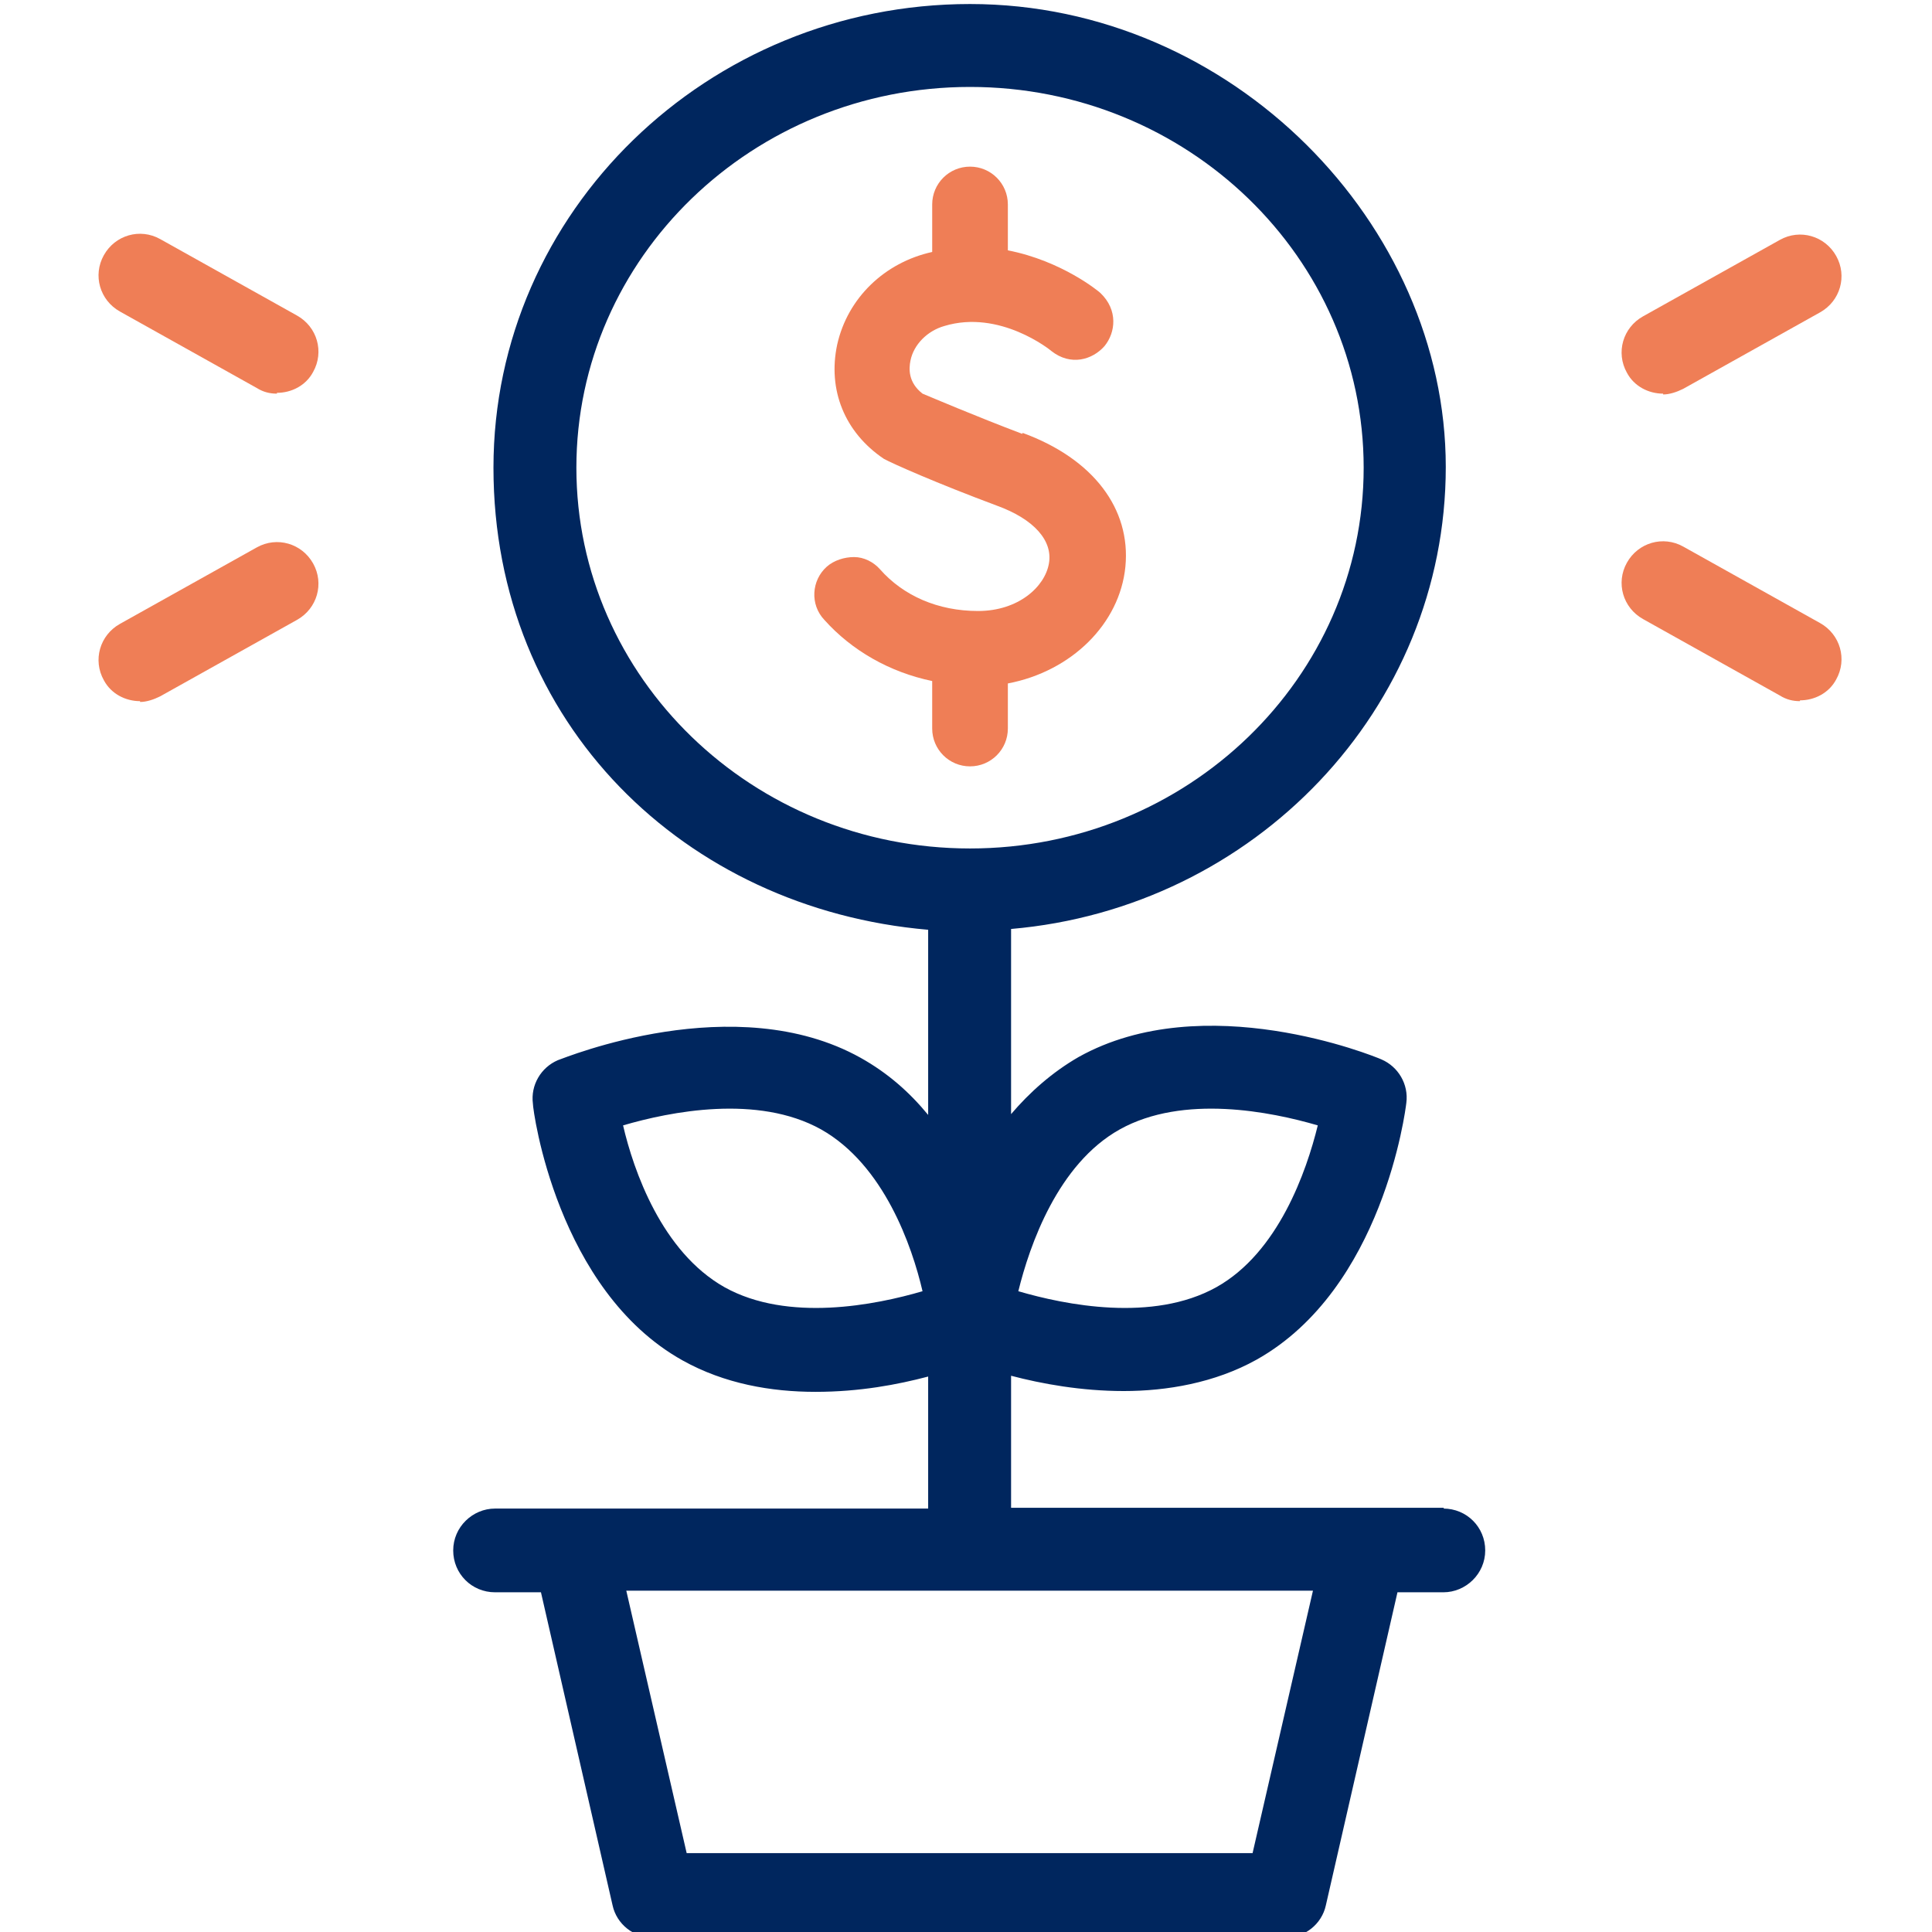 <?xml version="1.0" encoding="UTF-8"?>
<svg xmlns="http://www.w3.org/2000/svg" version="1.1" viewBox="0 0 240 240">
  <defs>
    <style>
      .cls-1 {
        fill: #00265e;
      }

      .cls-2 {
        fill: #ef7e56;
      }
    </style>
  </defs>
  <!-- Generator: Adobe Illustrator 28.7.1, SVG Export Plug-In . SVG Version: 1.2.0 Build 142)  -->
  <g>
    <g id="Layer_1">
      <g>
        <path class="cls-1" d="M179.4,187.3h-53.8v-16.4c3.8,1,8.7,1.9,14,1.9s11.3-1,16.5-3.9c15.7-8.8,18.5-31,18.6-31.9.3-2.3-1-4.5-3.1-5.4-.9-.4-22-9-37.6-.3-3.3,1.9-6.1,4.4-8.4,7.1v-23c30.2-2.6,54-27.3,54-57.4S153.1.5,120.5.5s-59.2,25.8-59.2,57.6,23.8,54.8,54,57.4v23c-2.3-2.8-5-5.2-8.4-7.1-15.6-8.7-36.7,0-37.6.3-2.1.9-3.4,3.1-3.1,5.4,0,.9,3,23.2,18.6,31.9,5.2,2.9,11,3.9,16.5,3.9s10.2-.9,14-1.9v16.4h-53.8c-2.8,0-5.2,2.3-5.2,5.2s2.3,5.2,5.2,5.2h5.7l8.9,38.9c.5,2.3,2.6,4,5,4h78.6c2.4,0,4.5-1.7,5-4l8.9-38.9h5.7c2.8,0,5.2-2.3,5.2-5.2s-2.3-5.2-5.2-5.2h0ZM139.1,140.3c7.9-4.4,18.8-2.2,24.6-.5-1.4,5.7-4.9,15.8-12.6,20.1-7.9,4.4-18.8,2.2-24.6.5,1.4-5.7,4.9-15.8,12.6-20.1h0ZM90,159.9c-7.8-4.4-11.3-14.5-12.6-20.1,5.8-1.7,16.7-3.9,24.6.5,7.8,4.4,11.3,14.5,12.6,20.1-5.8,1.7-16.7,3.9-24.6-.5h0ZM71.6,58.1c0-26.1,21.9-47.3,48.9-47.3s48.9,21.2,48.9,47.3-21.9,47.3-48.9,47.3-48.9-21.2-48.9-47.3h0ZM155.7,230.2h-70.4l-7.5-32.6h85.3l-7.5,32.6h0Z"/>
        <path class="cls-2" d="M206.6,48.9c-1.8,0-3.6-.9-4.5-2.6-1.4-2.5-.5-5.6,2-7l17-9.5c2.5-1.4,5.6-.5,7,2s.5,5.6-2,7l-17,9.5c-.8.4-1.7.7-2.5.7h0Z"/>
        <path class="cls-2" d="M223.6,87.1c-.9,0-1.7-.2-2.5-.7l-17-9.5c-2.5-1.4-3.4-4.5-2-7s4.5-3.4,7-2l17,9.5c2.5,1.4,3.4,4.5,2,7-.9,1.7-2.7,2.6-4.5,2.6h0Z"/>
        <path class="cls-2" d="M34.4,48.9c-.9,0-1.7-.2-2.5-.7l-17-9.5c-2.5-1.4-3.4-4.5-2-7s4.5-3.4,7-2l17,9.5c2.5,1.4,3.4,4.5,2,7-.9,1.7-2.7,2.6-4.5,2.6h0Z"/>
        <path class="cls-2" d="M17.4,87.1c-1.8,0-3.6-.9-4.5-2.6-1.4-2.5-.5-5.6,2-7l17-9.5c2.5-1.4,5.6-.5,7,2s.5,5.6-2,7l-17,9.5c-.8.4-1.7.7-2.5.7h0Z"/>
      </g>
      <path class="cls-2" d="M127,53.9c-5.8-2.2-11.2-4.5-12.4-5-1.8-1.4-1.7-3.1-1.5-4.1.4-2,2.1-3.7,4.2-4.3,6.9-2.1,13.2,3,13.3,3.1,2.4,1.9,5.1,1.1,6.6-.6,1.4-1.7,1.7-4.5-.5-6.6-.2-.2-4.8-4-11.5-5.3v-5.7c0-2.6-2.1-4.7-4.7-4.7s-4.7,2.1-4.7,4.7v5.9c-5.9,1.3-10.5,5.7-11.8,11.5-1.2,5.6.9,10.9,5.8,14.2,1.1.6,6.5,3,14,5.8,4.7,1.7,7,4.4,6.5,7.2-.5,2.9-3.8,5.9-8.8,5.9s-9.3-1.9-12.2-5.2c-.8-.9-2-1.5-3.2-1.5s-2.5.4-3.4,1.2c-1.9,1.7-2.1,4.7-.3,6.6,3.4,3.8,8.1,6.5,13.4,7.6v5.9c0,2.6,2.1,4.7,4.7,4.7s4.7-2.1,4.7-4.7v-5.6c7.9-1.5,13.9-7.4,14.6-14.5.7-7.2-4-13.4-12.7-16.6h-.1Z"/>
    </g>
  </g>
</svg>